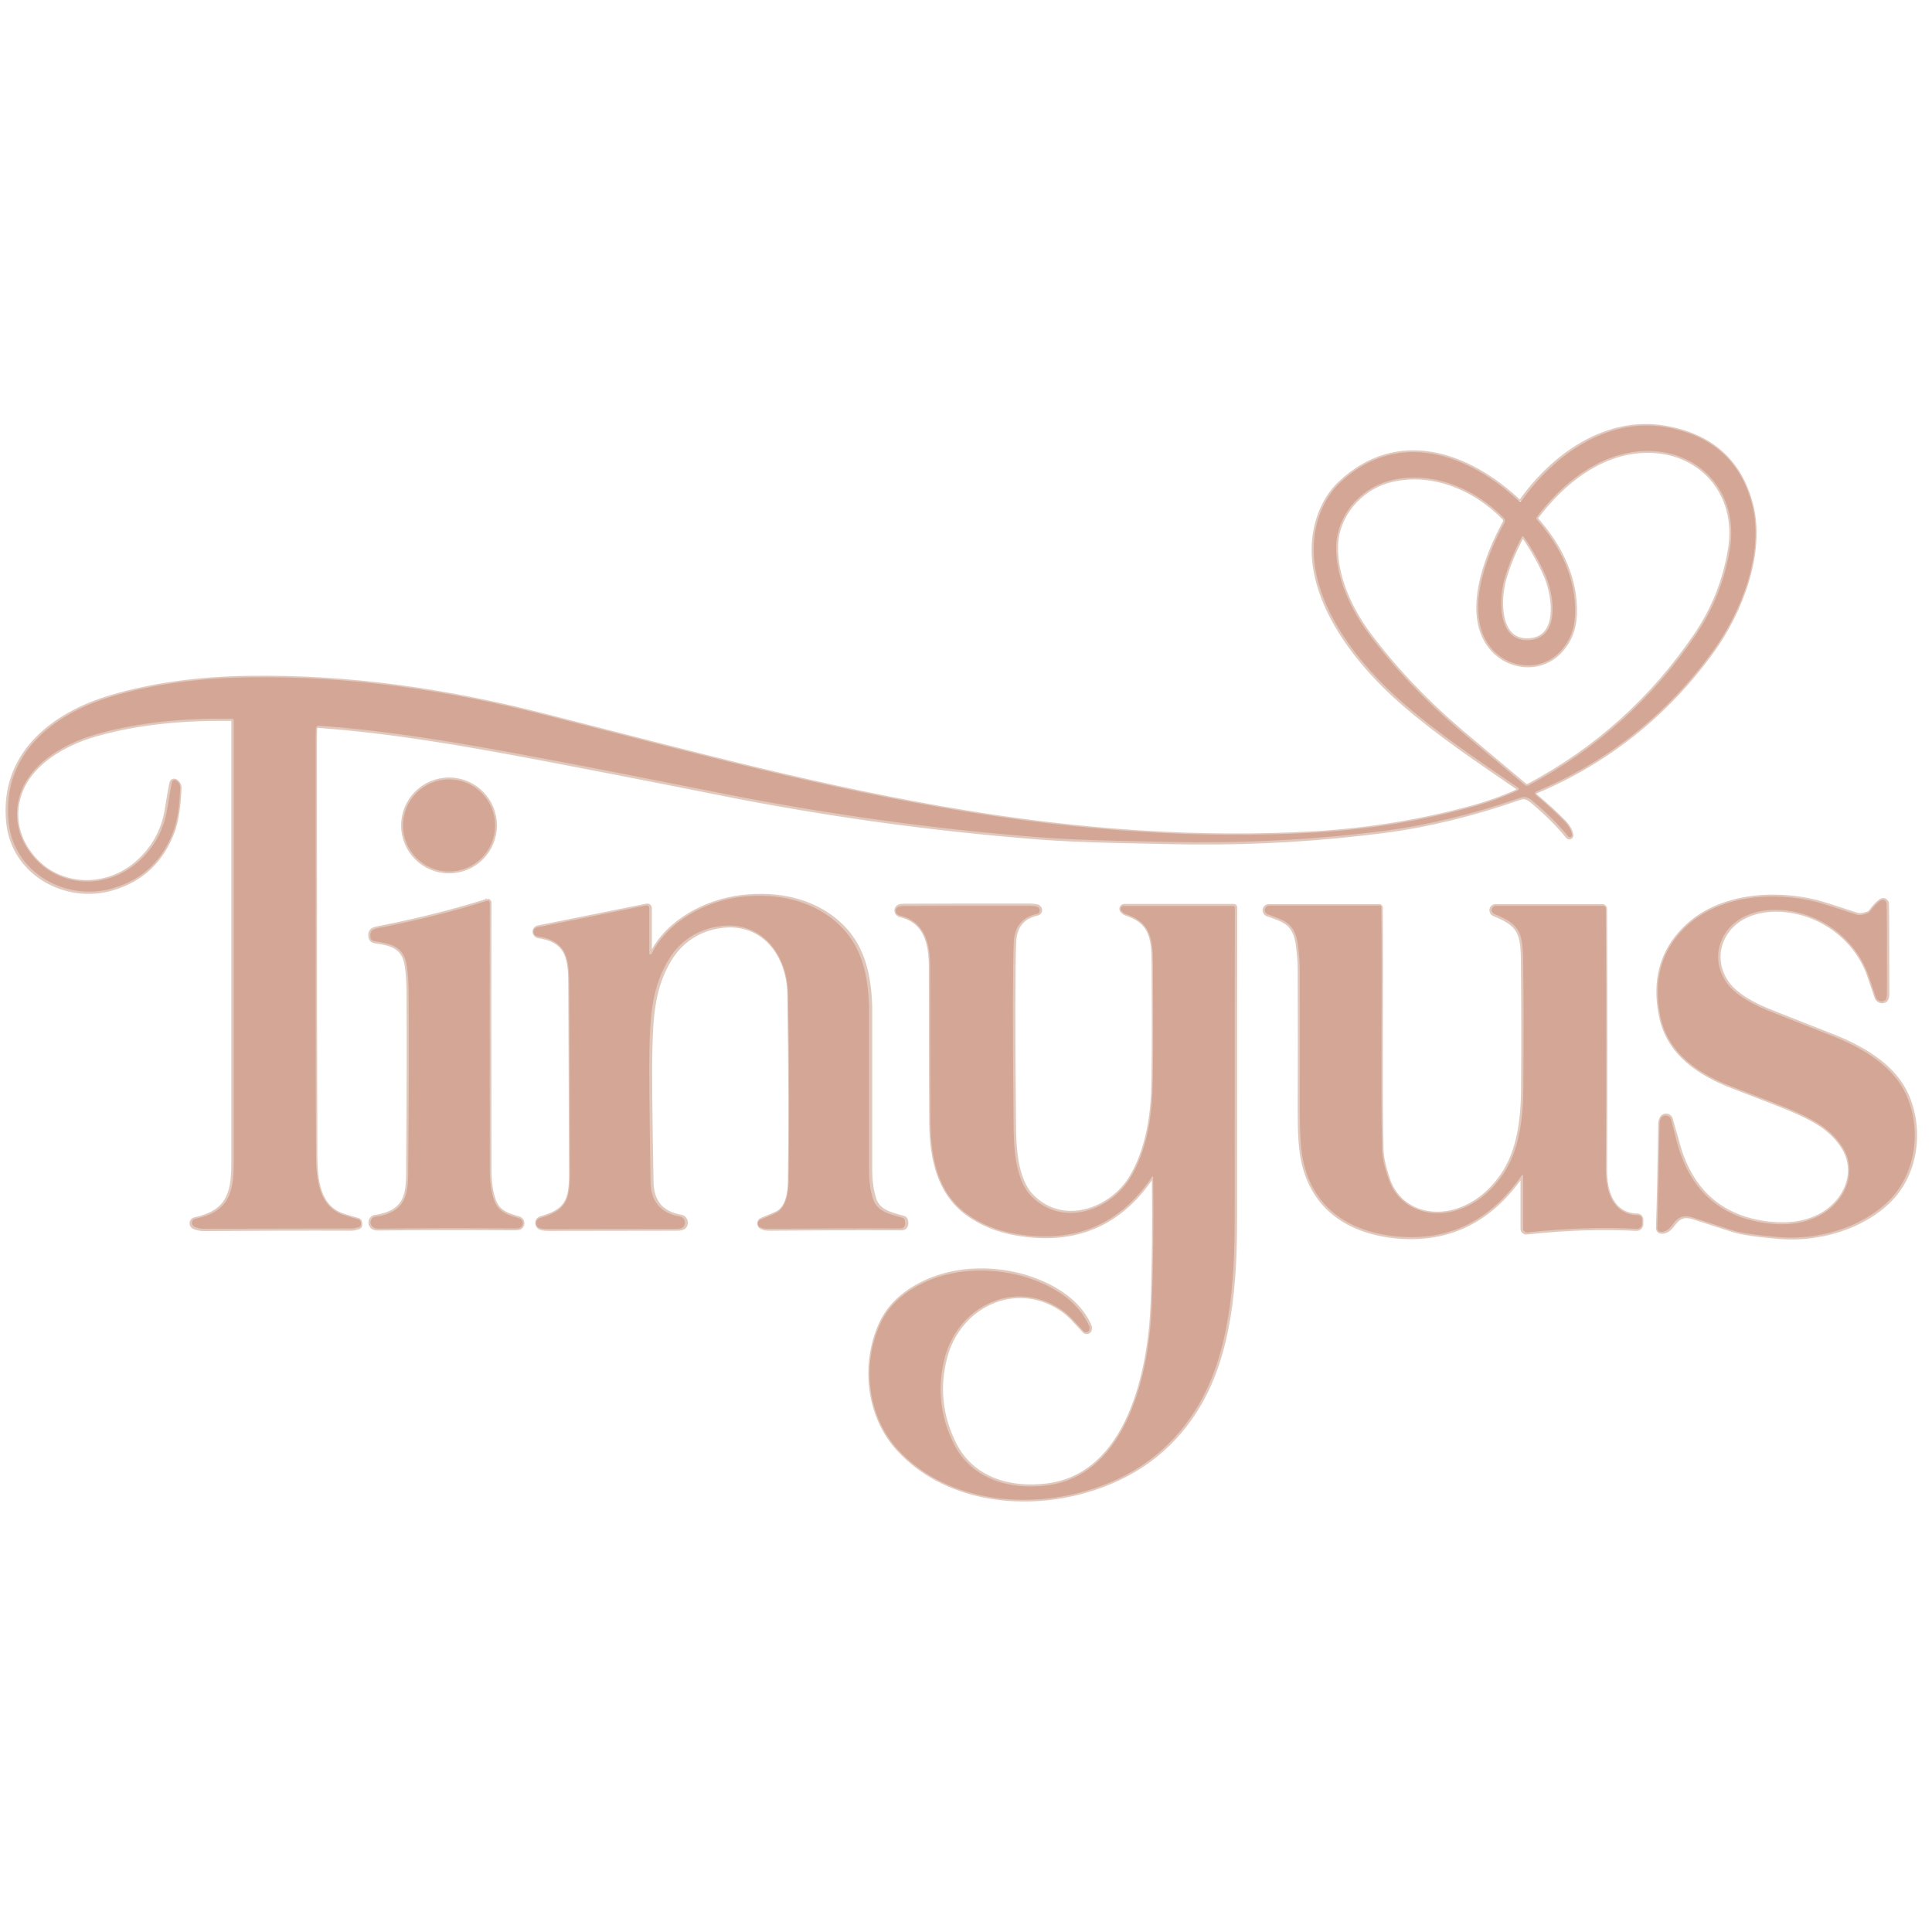 <svg xml:space="preserve" style="enable-background:new 0 0 1024 1024;" viewBox="0 0 1024 1024" y="0px" x="0px" xmlns:xlink="http://www.w3.org/1999/xlink" xmlns="http://www.w3.org/2000/svg" id="Layer_1" version="1.1">
<style type="text/css">
	.st0{fill:none;stroke:#E1C8BC;stroke-width:2;}
	.st1{fill:#D3A695;}
</style>
<g>
	<path d="M805.2,265.8c-26.9-25.4-64.4-38.7-95.1-9.7c-8.9,8.5-13.8,21.6-13.9,34.7
		c-0.3,31,24,61.7,47.3,81.9c19.4,16.8,39.3,30,61.1,45c0.4,0.3,0.5,0.8,0.2,1.2c-0.1,0.1-0.2,0.2-0.3,0.3c-7.9,3.6-16,6.5-24.4,8.8
		c-26.8,7.3-54.2,11.8-82.2,13.5c-61.8,3.7-125.2-1-186.5-11.1c-74.7-12.3-139.5-29.9-221-50.7C238,366.2,186,358.4,131.6,359.2
		c-26.9,0.4-51,3.8-72.5,10.1c-31.8,9.4-58.5,30.9-54.8,66.8c2.8,27,30.7,42.2,55.5,34.8c15.4-4.6,26.1-14.7,31.9-30.4
		c1.9-5.2,3.1-12.7,3.5-22.6c0.1-1.5-0.6-2.9-1.8-3.8l-0.1-0.1c-0.7-0.5-1.7-0.4-2.2,0.3c-0.1,0.2-0.2,0.4-0.3,0.6
		c-0.6,2.6-1.4,7.4-2.5,14.3c-1.8,10.8-6.7,19.9-14.9,27.4C56.6,472,30.8,471,16.9,453.7c-5.7-7-8.4-14.7-8.2-22.9
		c0.6-22.4,22.4-35.9,42.2-41.5c23.3-6.6,47.4-8.5,71.7-8.2c0.5,0,1,0.4,1,1v0c0,107.6,0,185.9,0,234.9c0,16.3-3.3,25.5-20.4,29.2
		c-1.2,0.2-1.9,1.4-1.7,2.6c0.1,0.6,0.5,1.2,1.1,1.5c1.4,0.8,3.4,1.2,5.9,1.2c27.3-0.2,53.2-0.3,77.9-0.2c0.9,0,2.1-0.3,3.7-0.8
		c0.9-0.3,1.1-1.2,0.8-2.7c-0.1-0.6-0.6-1.2-1.3-1.3c-2.1-0.6-4.6-1.3-7.4-2.2c-13.7-4.3-14.9-19.3-15-31.8
		c-0.1-26.3-0.2-98.2-0.2-215.6c0-4,0-7.5,0.1-10.6c0-0.8,0.7-1.5,1.5-1.5c0,0,0,0,0.1,0c39.5,2.9,77,9.5,118.4,17.3
		c22.6,4.3,54.2,10.4,94.8,18.5c56,11.2,112,18.9,167.9,23.3c11.3,0.9,25,1.5,41.1,1.9c22.2,0.5,35.9,0.8,41.1,0.8
		c34.7,0.3,68.6-1.8,101.7-6.1c23.1-3,47.1-8.9,72.1-17.6c1.9-0.7,3.9-0.1,6.1,1.7c7.2,6,13.6,12.3,19,18.9c0.4,0.5,1.1,0.6,1.6,0.2
		c0.3-0.3,0.5-0.7,0.4-1.1c-0.4-2.4-1.7-4.8-4.1-7.2c-4.1-4.2-9.1-8.8-15.1-13.8c-0.5-0.4-0.6-1.1-0.2-1.6c0.1-0.1,0.3-0.3,0.4-0.3
		c38-16,69.3-40.9,93.7-74.6c15.1-20.9,27.2-52.3,20.6-77.7c-6-23-21.3-36.6-45.8-40.8c-30.9-5.3-59.1,14.6-76.5,39.3
		C806,266.1,805.6,266.1,805.2,265.8C805.2,265.9,805.2,265.9,805.2,265.8" class="st0"></path>
	<path d="M262.4,437.5c0-13.5-10.9-24.4-24.4-24.4l0,0c-13.5,0-24.4,10.9-24.4,24.4
		s10.9,24.4,24.4,24.4S262.4,451,262.4,437.5L262.4,437.5" class="st0"></path>
	<path d="M345.4,505.5c-0.1,0.2-0.4,0.4-0.6,0.3c-0.2-0.1-0.3-0.3-0.3-0.5v-24.1
		c0-0.7-0.6-1.3-1.3-1.3c-0.1,0-0.2,0-0.3,0l-57.7,11.6c-1.3,0.2-2.2,1.5-1.9,2.8c0.2,1,1,1.8,2.1,2c16.7,2.3,16.7,13.6,16.8,26.7
		c0.2,47.7,0.3,80.7,0.4,99c0,14.3-2.2,19.7-15.9,23.6c-1.5,0.4-2.4,1.9-1.9,3.4c0.3,1,1.1,1.8,2.1,2c1.2,0.3,2.4,0.4,3.5,0.4
		c43.9-0.1,66.5-0.1,68.1-0.1c2.2,0.1,3.7-0.4,4.4-1.2c1.1-1.4,0.9-3.5-0.5-4.6c-0.4-0.4-1-0.6-1.5-0.7
		c-10.2-1.8-15.3-7.8-15.5-18.3c-0.7-36.7-0.9-60.1-0.6-70.4c0.4-17.5,1.4-33.2,10.3-47.7c6-9.8,15.4-15.9,26.9-17.5
		c22.7-3.1,36,15.4,36.3,36c0.6,38.9,0.7,72,0.3,99.1c-0.1,6.4-1.3,14.1-6.7,16.9c-1.7,0.8-4.4,2-8.2,3.5c-1.1,0.5-1.7,1.7-1.2,2.9
		c0.2,0.5,0.5,0.9,1,1.1c1.1,0.6,2.5,0.9,4.1,0.9c19.8-0.2,43.2-0.3,70.4-0.2c1.2,0,2.3-0.9,2.4-2.2c0.1-0.9,0-1.7-0.2-2.3
		c-0.2-0.6-0.7-1-1.3-1.2c-7-1.9-13.1-3.4-15.3-9.5c-1.5-4.4-2.3-9.8-2.3-16.3c0-56.2,0-84.9,0-86.1c-0.5-15.7-3.4-30.4-14.1-41.6
		c-14.1-14.7-34.6-18.9-54.2-16.5C373.9,477.7,353.9,488.4,345.4,505.5" class="st0"></path>
	<path d="M885.6,593c-0.6-1.5-2.2-2.2-3.6-1.6c-0.7,0.3-1.2,0.8-1.5,1.5
		c-0.4,1-0.6,1.7-0.6,2.2c-0.3,21.2-0.7,39.8-1.2,55.9c0,1,0.8,1.8,1.8,1.9c7.4,0.3,6.2-11.3,17.4-7.5c2.8,0.9,9.8,3.2,20.8,6.7
		c4.4,1.4,12.6,2.6,24.7,3.6c19.7,1.6,43.2-4.5,58.3-19.6c14.9-15,17.2-39.9,7.8-58.1c-7.3-13.9-23-23-38.3-29
		c-23-9-35.6-14-37.9-15.1c-6-2.8-10.7-5.8-14.1-8.8c-7.6-6.8-10.6-17.6-6.3-27.1c5.4-12,18.4-16.4,31-15.7
		c20.3,1.1,38.5,14.1,46,32.8c0.6,1.5,2.1,6,4.6,13.4c0.6,1.7,2.4,2.7,4.1,2.1c0.2-0.1,0.4-0.2,0.6-0.3c0.8-0.5,1.2-1.6,1.2-3.4
		c0-30.1-0.1-46.1-0.2-48c-0.1-1.1-1.1-2-2.2-1.9c-0.3,0-0.7,0.1-1,0.3c-1.8,1.2-3.6,3.1-5.5,5.7c-0.4,0.5-0.9,0.9-1.5,1.1
		c-2.5,0.8-4.3,1.1-5.6,0.7c-12.2-4-19.4-6.3-21.5-6.8c-23.4-5.8-52.3-3.4-69.8,13.9c-12.4,12.2-16.7,27.8-12.8,46.7
		c4,19.8,20.4,30.6,38.2,37.4c17.3,6.6,28,10.8,32.1,12.6c10.8,4.7,19.5,9.4,25.7,18.5c9.1,13.3,2.3,29.4-10.9,36.8
		c-7.6,4.2-16.7,5.7-27.4,4.6c-27-2.9-42.9-18.9-49.2-44.3C886.6,596.9,885.7,593.2,885.6,593" class="st0"></path>
	<path d="M258.2,477.4c-17.9,5.6-37.2,10.5-57.9,14.5c-3.2,0.6-4.6,1.7-4,5
		c0.2,1,1,1.8,2,2c8.9,1.3,15.8,2.6,17.3,13.4c0.6,4.2,0.9,9.1,0.9,14.7c0.1,24.4,0.1,53.6-0.2,87.6c-0.1,14.9,1.6,27.6-17.4,30.3
		c-1.7,0.2-2.8,1.8-2.6,3.5c0.1,0.6,0.4,1.2,0.8,1.7c0.8,0.8,1.9,1.1,3.3,1.1c23.9-0.3,47.9-0.3,72.1-0.1c1.3,0,2.2-0.1,2.6-0.2
		c1.4-0.5,2.2-2.1,1.7-3.5c-0.3-0.8-1-1.5-1.8-1.7c-5.8-1.7-10.7-3.1-13-9.1c-1.7-4.4-2.5-9.9-2.5-16.5c-0.1-69-0.1-116.2,0-141.7
		c0-0.6-0.5-1.1-1.1-1.1C258.4,477.4,258.3,477.4,258.2,477.4" class="st0"></path>
	<path d="M610.6,623.7c0.1-0.2,0.4-0.3,0.7-0.2c0.2,0.1,0.2,0.3,0.2,0.4
		c0.3,24.7,0.1,47.2-0.7,67.6c-1.3,34.8-12.5,90.1-55.5,95.7c-20.5,2.7-40.2-3.6-49.4-21.9c-7.4-14.8-9-30.1-4.8-46
		c7.3-27.5,37.1-41.5,61.2-25.6c4.8,3.1,8.2,7.4,12.3,11.8c0.7,0.7,1.8,0.8,2.6,0.1c0.3-0.2,0.4-0.5,0.5-0.9
		c0.2-0.7,0.1-1.3-0.1-1.9c-3.5-7.9-9.7-14.3-18.4-19.4c-20.4-11.8-49.1-13.9-70.6-3c-10.6,5.3-17.8,12.5-21.9,21.5
		c-9.5,21.3-6.8,48.6,9.5,66.3c24.4,26.5,64.4,31.6,97.9,22.4c26.1-7.2,46-21.6,59.7-43.2c18.8-29.7,20.9-69,20.9-102.4
		c0-68.2,0-122.9,0.1-164c0-0.5-0.4-0.9-0.8-0.9l0,0h-58.1c-0.9,0-1.6,0.7-1.6,1.6c0,0.5,0.2,0.9,0.5,1.2l0.8,0.7
		c0.4,0.4,0.9,0.6,1.4,0.8c15.4,4.9,14.3,16.3,14.4,32.2c0.2,32.8,0.1,53.7-0.3,62.8c-0.7,15.1-3.7,31.1-11.3,44.1
		c-10.7,18.2-36.5,27.1-52.8,10.5c-9-9.2-9.4-27.3-9.5-38.8c-0.5-51.8-0.4-83.7,0.1-95.8c0.4-8.4,4.4-13.4,12.2-15.1
		c1.1-0.2,1.8-1.3,1.5-2.4c-0.2-0.7-0.7-1.2-1.3-1.5c-1-0.3-2.8-0.5-5.3-0.5c-27,0-49,0-65.9,0.1c-2,0-3.2,0.6-3.6,1.8
		c-0.5,1.2,0.2,2.6,1.6,3.2c0.1,0,0.2,0.1,0.3,0.1c13.9,3.3,16.2,15.4,16.2,27.7c0,47,0.1,74.5,0.2,82.5c0.2,18.1,3.8,36.6,19,47.8
		c7.5,5.5,16.3,9.1,26.4,10.8C569.6,659.2,593.6,649.1,610.6,623.7" class="st0"></path>
	<path d="M806.5,623c0.1-0.1,0.2-0.1,0.3-0.1c0.1,0,0.1,0.1,0.1,0.2v28.2
		c0,1.1,0.9,2,2,2c0.1,0,0.1,0,0.2,0c20.7-2.2,40.1-2.9,58.1-1.9c1.5,0.1,2.7-1,2.8-2.5c0,0,0-0.1,0-0.1v-2.4c0-1.2-0.9-2.1-2.1-2.2
		c-13.6-0.3-17.2-12.9-17.1-24.1c0.2-43.8,0.2-90,0-138.4c0-0.8-0.7-1.5-1.5-1.5l0,0h-56.7c-1.2,0-2.2,1-2.2,2.3
		c0,0.9,0.6,1.7,1.4,2.1c13.2,5.3,15.2,9.5,15.3,24.5c0.2,20.4,0.3,43,0.1,67.8c-0.1,17.5-2.5,33.8-11,46.1
		c-6.3,9-13.9,15-22.8,18.2c-15.3,5.4-32.1,0-37.6-16c-2.2-6.5-3.4-11.8-3.5-16c-0.8-38.8,0.1-83.8-0.4-128.2c0-0.4-0.4-0.8-0.8-0.8
		h-58.6c-1.3,0-2.3,1-2.3,2.3c0,1,0.6,1.9,1.6,2.2c9.2,3.2,14.6,4.7,16.1,16.7c0.6,4.8,0.9,9,0.9,12.4c0.1,28,0.1,52.2,0,72.8
		c-0.1,11.9,0.4,20.7,1.4,26.4c4.7,26.9,24.4,40.2,50.9,42.5C768.2,657.7,790,646.9,806.5,623" class="st0"></path>
	<path d="M797.4,277c0.4-0.8,0.3-1.7-0.3-2.4c-15.7-16.2-39.3-25.8-61.4-19.6
		c-15.1,4.3-27.1,18.3-27.5,34.4c-0.4,16.3,7.5,33.3,17.2,46.5c13.6,18.2,29.7,35.3,48.3,51.2c0.8,0.7,12.3,10.4,34.5,29
		c0.5,0.5,1.3,0.5,2,0.2c36-19.2,65.6-45.8,88.7-79.9c9.3-13.7,15.3-28.9,18-45.5c4.9-29.9-16.4-53.5-46.6-51.8
		c-22.9,1.3-42.3,17-55.7,34.8c-0.4,0.5-0.4,1.3,0.1,1.7c12.5,14.2,20.9,31.4,20.1,50.5c-0.4,7.9-3.2,14.6-8.6,19.9
		c-9.9,9.8-25.8,8.4-34.9-1.5C775,326.9,787.7,294.7,797.4,277" class="st0"></path>
	<path d="M810.4,339.3c16.7-1,13.3-23.5,9.1-33.5c-3-7-6.9-14.1-11.8-21.2
		c-0.2-0.2-0.1-0.3-0.6-0.3c-0.5,0-0.4,0.1-0.6,0.4c-4,7.7-7.1,15.1-9.2,22.5C794.4,317.5,793.6,340.3,810.4,339.3" class="st0"></path>
</g>
<path d="M805.2,265.8c0.3,0.3,0.7,0.3,1,0c0,0,0-0.1,0.1-0.1c17.4-24.7,45.7-44.6,76.5-39.3
	c24.5,4.3,39.8,17.9,45.8,40.8c6.6,25.3-5.4,56.7-20.6,77.7c-24.4,33.7-55.7,58.6-93.7,74.6c-0.6,0.2-0.9,0.9-0.6,1.5
	c0.1,0.2,0.2,0.3,0.3,0.4c6,5,11,9.6,15.1,13.8c2.3,2.4,3.7,4.8,4.1,7.2c0.1,0.6-0.3,1.2-1,1.3c-0.4,0.1-0.8-0.1-1-0.4
	c-5.5-6.6-11.8-12.9-19-18.9c-2.2-1.8-4.2-2.4-6.1-1.7c-25,8.7-49.1,14.6-72.1,17.6c-33.1,4.3-67,6.3-101.7,6.1
	c-5.2,0-18.9-0.3-41.1-0.8c-16.2-0.4-29.9-1-41.1-1.9c-55.9-4.4-111.9-12.2-167.9-23.3c-40.6-8.1-72.2-14.3-94.8-18.5
	c-41.4-7.8-78.9-14.4-118.4-17.3c-0.8-0.1-1.5,0.6-1.6,1.4c0,0,0,0,0,0.1c-0.1,3.1-0.1,6.7-0.1,10.6c0,117.4,0,189.2,0.2,215.6
	c0.1,12.5,1.3,27.5,15,31.8c2.8,0.9,5.2,1.6,7.4,2.2c0.6,0.2,1.1,0.7,1.3,1.3c0.3,1.5,0,2.4-0.8,2.7c-1.5,0.5-2.8,0.8-3.7,0.8
	c-24.6,0-50.6,0.1-77.9,0.2c-2.5,0-4.5-0.4-5.9-1.2c-1.1-0.6-1.5-1.9-0.9-3c0.3-0.6,0.8-1,1.5-1.1c17.1-3.6,20.4-12.9,20.4-29.2
	c0-49,0-127.4,0-234.9c0-0.5-0.4-1-1-1h0c-24.3-0.3-48.4,1.6-71.7,8.2c-19.8,5.6-41.6,19.1-42.2,41.5c-0.2,8.3,2.5,15.9,8.2,22.9
	c13.9,17.2,39.7,18.3,56.5,2.9c8.2-7.5,13.1-16.6,14.9-27.4c1.1-6.9,2-11.7,2.5-14.3c0.2-0.9,1-1.4,1.9-1.2c0.2,0,0.4,0.1,0.6,0.3
	l0.1,0.1c1.2,0.9,1.9,2.3,1.8,3.8c-0.4,9.9-1.6,17.4-3.5,22.6c-5.8,15.7-16.4,25.8-31.9,30.4c-24.7,7.4-52.7-7.8-55.5-34.8
	c-3.7-35.9,22.9-57.3,54.8-66.8c21.5-6.4,45.7-9.7,72.5-10.1c54.4-0.8,106.4,7,158.6,20.4c81.5,20.8,146.3,38.4,221,50.7
	c61.3,10.1,124.6,14.8,186.5,11.1c28-1.7,55.4-6.1,82.2-13.5c8.4-2.3,16.5-5.2,24.4-8.8c0.4-0.2,0.6-0.7,0.4-1.1
	c-0.1-0.1-0.2-0.3-0.3-0.3c-21.8-15-41.7-28.2-61.1-45c-23.3-20.2-47.6-50.9-47.3-81.9c0.1-13.1,5-26.2,13.9-34.7
	C740.8,227.1,778.3,240.4,805.2,265.8z M797.4,277c0.4-0.8,0.3-1.7-0.3-2.4c-15.7-16.2-39.3-25.8-61.4-19.6
	c-15.1,4.3-27.1,18.3-27.5,34.4c-0.4,16.3,7.5,33.3,17.2,46.5c13.6,18.2,29.7,35.3,48.3,51.2c0.8,0.7,12.3,10.4,34.5,29
	c0.5,0.5,1.3,0.5,2,0.2c36-19.2,65.6-45.8,88.7-79.9c9.3-13.7,15.3-28.9,18-45.5c4.9-29.9-16.4-53.5-46.6-51.8
	c-22.9,1.3-42.3,17-55.7,34.8c-0.4,0.5-0.4,1.3,0.1,1.7c12.5,14.2,20.9,31.4,20.1,50.5c-0.4,7.9-3.2,14.6-8.6,19.9
	c-9.9,9.8-25.8,8.4-34.9-1.5C775,326.9,787.7,294.7,797.4,277z M810.4,339.3c16.7-1,13.3-23.5,9.1-33.5c-3-7-6.9-14.1-11.8-21.2
	c-0.2-0.2-0.1-0.3-0.6-0.3c-0.5,0-0.4,0.1-0.6,0.4c-4,7.7-7.1,15.1-9.2,22.5C794.4,317.5,793.6,340.3,810.4,339.3z" class="st1"></path>
<circle r="24.4" cy="437.5" cx="238" class="st1"></circle>
<path d="M345.4,505.5c8.5-17.1,28.5-27.8,46.9-30.1c19.5-2.4,40.1,1.8,54.2,16.5c10.7,11.2,13.6,25.9,14.1,41.6
	c0,1.2,0,29.9,0,86.1c0,6.5,0.7,11.9,2.3,16.3c2.2,6.2,8.3,7.6,15.3,9.5c0.6,0.2,1.1,0.6,1.3,1.2c0.2,0.7,0.3,1.5,0.2,2.3
	c-0.1,1.2-1.1,2.2-2.4,2.2c-27.1-0.1-50.6,0-70.4,0.2c-1.6,0-2.9-0.3-4.1-0.9c-1.1-0.6-1.4-1.9-0.8-3c0.2-0.4,0.6-0.8,1.1-1
	c3.8-1.5,6.5-2.7,8.2-3.5c5.4-2.8,6.6-10.5,6.7-16.9c0.4-27.1,0.4-60.2-0.3-99.1c-0.3-20.6-13.6-39.1-36.3-36
	c-11.5,1.6-20.9,7.7-26.9,17.5c-8.9,14.5-9.9,30.1-10.3,47.7c-0.2,10.2,0,33.7,0.6,70.4c0.2,10.4,5.4,16.5,15.5,18.3
	c1.8,0.3,3,2,2.7,3.8c-0.1,0.6-0.3,1.1-0.7,1.5c-0.7,0.9-2.2,1.3-4.4,1.2c-1.5,0-24.2,0-68.1,0.1c-1.1,0-2.3-0.1-3.5-0.4
	c-1.5-0.3-2.4-1.8-2.1-3.3c0.2-1,1-1.8,2-2.1c13.7-3.9,15.9-9.3,15.9-23.6c0-18.4-0.1-51.4-0.4-99c-0.1-13.1-0.1-24.4-16.8-26.7
	c-1.3-0.2-2.3-1.4-2.1-2.7c0.1-1.1,0.9-1.9,2-2.1l57.7-11.6c0.7-0.2,1.4,0.3,1.6,1c0,0.1,0,0.2,0,0.3v24.1c0,0.3,0.2,0.5,0.4,0.5
	C345.2,505.9,345.4,505.7,345.4,505.5z" class="st1"></path>
<path d="M885.6,593c0.1,0.2,1,3.9,2.9,11.2c6.4,25.4,22.3,41.4,49.2,44.3c10.7,1.2,19.8-0.4,27.4-4.6
	c13.2-7.3,20-23.5,10.9-36.8c-6.2-9.1-14.9-13.7-25.7-18.5c-4.1-1.8-14.8-6-32.1-12.6c-17.7-6.7-34.2-17.6-38.2-37.4
	c-3.8-18.9,0.4-34.4,12.8-46.7c17.5-17.3,46.4-19.7,69.8-13.9c2.1,0.5,9.3,2.8,21.5,6.8c1.2,0.4,3.1,0.2,5.6-0.7
	c0.6-0.2,1.1-0.6,1.5-1.1c1.9-2.6,3.7-4.5,5.5-5.7c1-0.6,2.3-0.4,2.9,0.6c0.2,0.3,0.3,0.6,0.3,1c0.2,1.9,0.2,17.9,0.2,48
	c0,1.8-0.4,3-1.2,3.4c-1.5,0.9-3.5,0.4-4.4-1.2c-0.1-0.2-0.2-0.4-0.3-0.6c-2.4-7.5-4-12-4.6-13.4c-7.5-18.7-25.7-31.7-46-32.8
	c-12.5-0.7-25.6,3.6-31,15.7c-4.3,9.5-1.3,20.2,6.3,27.1c3.5,3.1,8.2,6,14.1,8.8c2.3,1.1,14.9,6.1,37.9,15.1c15.3,6,31,15.1,38.3,29
	c9.5,18.1,7.1,43.1-7.8,58.1c-15.1,15.1-38.6,21.2-58.3,19.6c-12.1-1-20.3-2.2-24.7-3.6c-11-3.5-18-5.8-20.8-6.7
	c-11.3-3.8-10,7.8-17.4,7.5c-1,0-1.8-0.9-1.8-1.9c0.5-16.1,0.9-34.7,1.2-55.9c0-0.5,0.2-1.3,0.6-2.2c0.6-1.4,2.3-2,3.7-1.4
	C884.8,591.7,885.3,592.3,885.6,593z" class="st1"></path>
<path d="M258.2,477.4c0.6-0.2,1.2,0.1,1.3,0.7c0,0.1,0.1,0.2,0.1,0.3c-0.1,25.5-0.1,72.7,0,141.7
	c0,6.6,0.8,12.1,2.5,16.5c2.3,6,7.2,7.4,13,9.1c1.5,0.4,2.3,2,1.9,3.4c-0.3,0.8-0.9,1.5-1.7,1.8c-0.4,0.2-1.3,0.2-2.6,0.2
	c-24.2-0.2-48.2-0.2-72.1,0.1c-1.5,0-2.6-0.4-3.3-1.1c-1.2-1.2-1.2-3.2,0-4.4c0.5-0.5,1.1-0.8,1.7-0.8c19-2.7,17.2-15.4,17.4-30.3
	c0.3-34,0.4-63.2,0.2-87.6c0-5.6-0.3-10.5-0.9-14.7c-1.5-10.8-8.3-12.1-17.3-13.4c-1-0.2-1.9-0.9-2-2c-0.6-3.4,0.9-4.4,4-5
	C221,487.9,240.3,483.1,258.2,477.4z" class="st1"></path>
<path d="M610.6,623.7c-17,25.4-41,35.5-72,30.3c-10.1-1.7-18.9-5.3-26.4-10.8c-15.3-11.2-18.8-29.7-19-47.8
	c-0.1-8-0.2-35.4-0.2-82.5c0-12.2-2.3-24.4-16.2-27.7c-1.4-0.3-2.3-1.7-2-2.9c0-0.1,0.1-0.2,0.1-0.3c0.4-1.2,1.7-1.7,3.6-1.8
	c16.9-0.1,38.8-0.1,65.9-0.1c2.6,0,4.4,0.2,5.3,0.5c1,0.3,1.6,1.5,1.3,2.5c-0.2,0.7-0.8,1.2-1.5,1.3c-7.7,1.7-11.8,6.7-12.2,15.1
	c-0.5,12-0.6,44-0.1,95.8c0.1,11.6,0.5,29.7,9.5,38.8c16.4,16.6,42.1,7.7,52.8-10.5c7.7-13,10.6-29.1,11.3-44.1
	c0.4-9.1,0.5-30.1,0.3-62.8c-0.1-15.8,1-27.2-14.4-32.2c-0.5-0.2-1-0.4-1.4-0.8l-0.8-0.7c-0.7-0.6-0.7-1.7-0.1-2.3
	c0.3-0.3,0.8-0.5,1.2-0.5h58.1c0.5,0,0.8,0.4,0.8,0.9v0c-0.1,41.2-0.1,95.9-0.1,164c0,33.4-2.1,72.7-20.9,102.4
	c-13.7,21.7-33.6,36.1-59.7,43.2c-33.5,9.2-73.5,4.1-97.9-22.4c-16.3-17.8-19.1-45-9.5-66.3c4-9,11.3-16.2,21.9-21.5
	c21.5-10.8,50.2-8.8,70.6,3c8.7,5,14.9,11.5,18.4,19.4c0.3,0.6,0.3,1.3,0.1,1.9c-0.3,1-1.3,1.6-2.2,1.3c-0.3-0.1-0.6-0.3-0.9-0.5
	c-4.1-4.4-7.5-8.7-12.3-11.8c-24.1-15.9-53.9-1.8-61.2,25.6c-4.2,15.9-2.6,31.2,4.8,46c9.2,18.2,28.8,24.5,49.4,21.9
	c43-5.6,54.2-60.9,55.5-95.7c0.7-20.4,1-42.9,0.7-67.6c0-0.3-0.2-0.5-0.5-0.5C610.8,623.4,610.7,623.5,610.6,623.7z" class="st1"></path>
<path d="M806.5,623c-16.5,23.9-38.3,34.7-65.3,32.4c-26.6-2.3-46.2-15.6-50.9-42.5c-1-5.7-1.4-14.4-1.4-26.4
	c0.1-20.6,0.1-44.8,0-72.8c0-3.5-0.3-7.6-0.9-12.4c-1.5-12-6.9-13.4-16.1-16.7c-1.2-0.4-1.9-1.8-1.4-3c0.3-0.9,1.2-1.6,2.2-1.6h58.6
	c0.4,0,0.8,0.3,0.8,0.8c0.6,44.4-0.4,89.4,0.4,128.2c0.1,4.2,1.2,9.5,3.5,16c5.5,16,22.3,21.4,37.6,16c8.9-3.1,16.5-9.2,22.8-18.2
	c8.5-12.2,10.9-28.6,11-46.1c0.2-24.8,0.2-47.4-0.1-67.8c-0.2-15-2.1-19.2-15.3-24.5c-1.1-0.5-1.7-1.8-1.2-2.9
	c0.3-0.8,1.2-1.4,2.1-1.4h56.7c0.8,0,1.5,0.7,1.5,1.5l0,0c0.2,48.4,0.2,94.6,0,138.4c0,11.2,3.5,23.8,17.1,24.1c1.2,0,2.1,1,2.1,2.2
	v2.4c0,1.5-1.2,2.6-2.6,2.6c0,0-0.1,0-0.1,0c-18.1-1-37.5-0.3-58.1,1.9c-1.1,0.1-2.1-0.7-2.2-1.8c0-0.1,0-0.1,0-0.2v-28.2
	c0-0.1-0.1-0.2-0.2-0.2C806.6,622.9,806.5,623,806.5,623z" class="st1"></path>
</svg>
